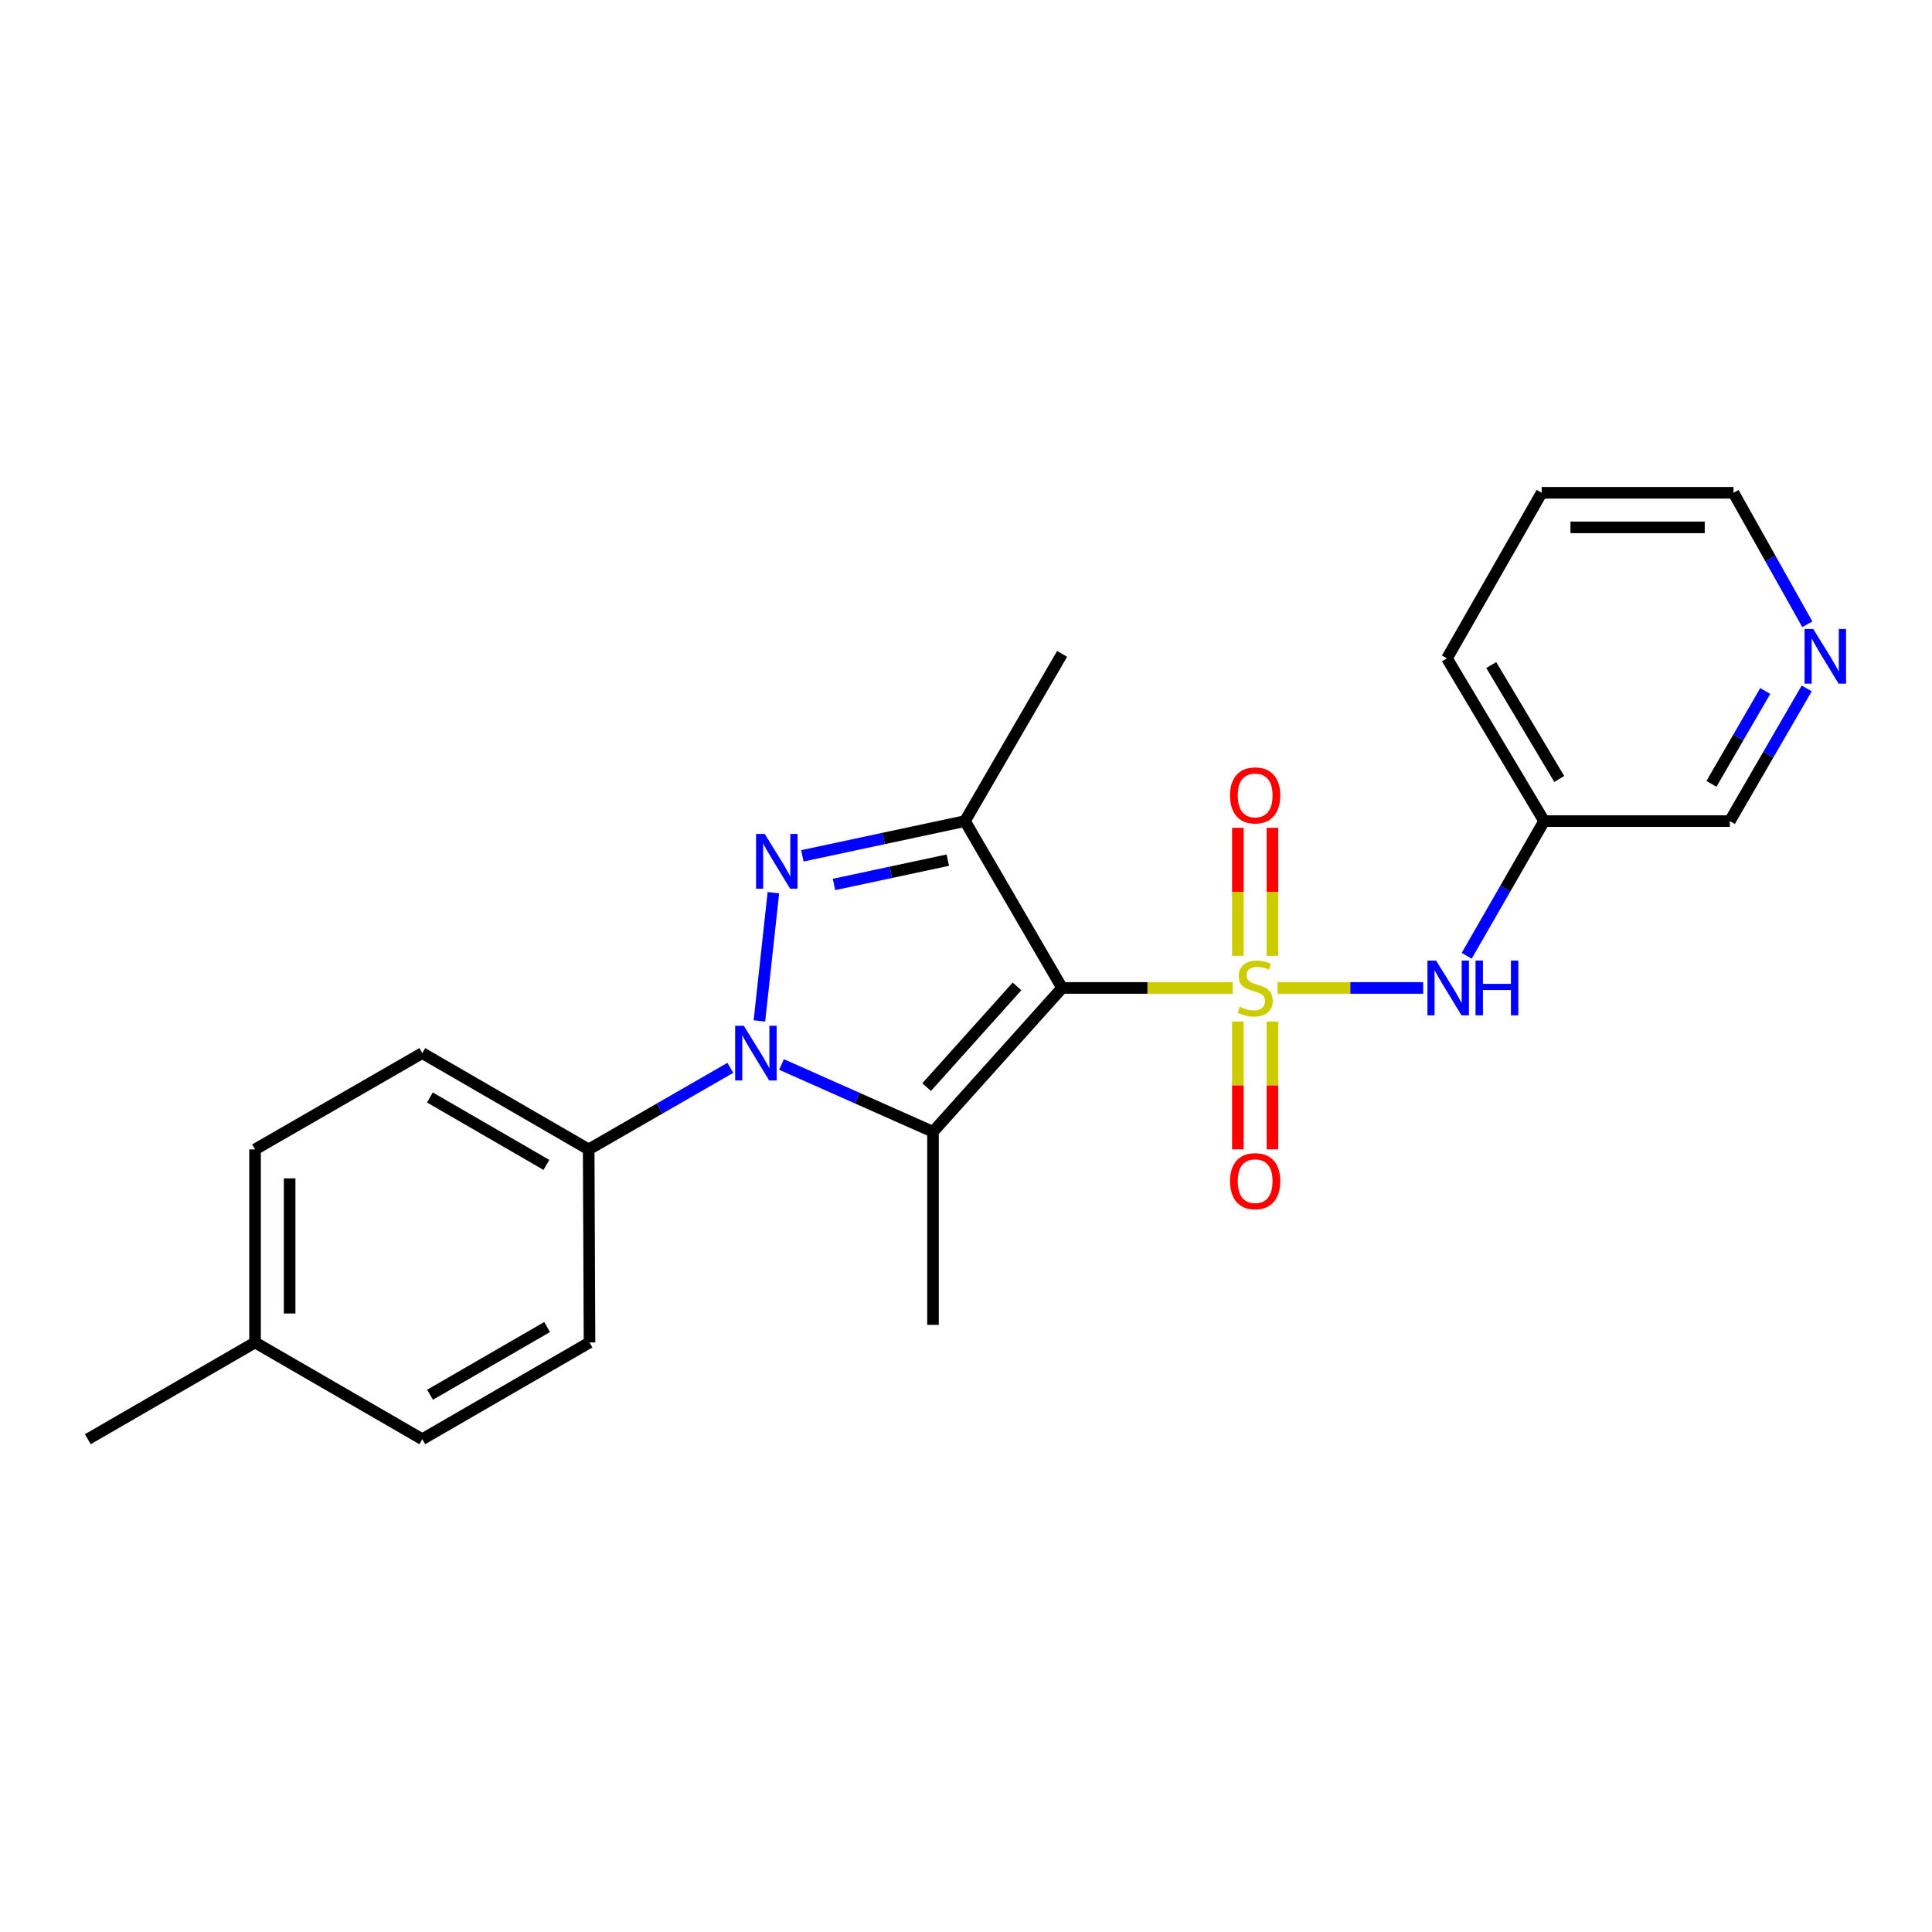<?xml version='1.0' encoding='iso-8859-1'?>
<svg version='1.1' baseProfile='full'
              xmlns='http://www.w3.org/2000/svg'
                      xmlns:rdkit='http://www.rdkit.org/xml'
                      xmlns:xlink='http://www.w3.org/1999/xlink'
                  xml:space='preserve'
width='1000px' height='1000px' viewBox='0 0 1000 1000'>
<!-- END OF HEADER -->
<rect style='opacity:1.0;fill:#FFFFFF;stroke:none' width='1000' height='1000' x='0' y='0'> </rect>
<path class='bond-0' d='M 638.087,511.358 L 593.914,511.358' style='fill:none;fill-rule:evenodd;stroke:#CCCC00;stroke-width:6px;stroke-linecap:butt;stroke-linejoin:miter;stroke-opacity:1' />
<path class='bond-0' d='M 593.914,511.358 L 549.74,511.358' style='fill:none;fill-rule:evenodd;stroke:#000000;stroke-width:6px;stroke-linecap:butt;stroke-linejoin:miter;stroke-opacity:1' />
<path class='bond-5' d='M 661.243,511.358 L 698.942,511.358' style='fill:none;fill-rule:evenodd;stroke:#CCCC00;stroke-width:6px;stroke-linecap:butt;stroke-linejoin:miter;stroke-opacity:1' />
<path class='bond-5' d='M 698.942,511.358 L 736.64,511.358' style='fill:none;fill-rule:evenodd;stroke:#0000FF;stroke-width:6px;stroke-linecap:butt;stroke-linejoin:miter;stroke-opacity:1' />
<path class='bond-6' d='M 658.616,494.745 L 658.616,461.603' style='fill:none;fill-rule:evenodd;stroke:#CCCC00;stroke-width:6px;stroke-linecap:butt;stroke-linejoin:miter;stroke-opacity:1' />
<path class='bond-6' d='M 658.616,461.603 L 658.616,428.461' style='fill:none;fill-rule:evenodd;stroke:#FF0000;stroke-width:6px;stroke-linecap:butt;stroke-linejoin:miter;stroke-opacity:1' />
<path class='bond-6' d='M 640.714,494.745 L 640.714,461.603' style='fill:none;fill-rule:evenodd;stroke:#CCCC00;stroke-width:6px;stroke-linecap:butt;stroke-linejoin:miter;stroke-opacity:1' />
<path class='bond-6' d='M 640.714,461.603 L 640.714,428.461' style='fill:none;fill-rule:evenodd;stroke:#FF0000;stroke-width:6px;stroke-linecap:butt;stroke-linejoin:miter;stroke-opacity:1' />
<path class='bond-7' d='M 640.714,528.736 L 640.714,561.817' style='fill:none;fill-rule:evenodd;stroke:#CCCC00;stroke-width:6px;stroke-linecap:butt;stroke-linejoin:miter;stroke-opacity:1' />
<path class='bond-7' d='M 640.714,561.817 L 640.714,594.899' style='fill:none;fill-rule:evenodd;stroke:#FF0000;stroke-width:6px;stroke-linecap:butt;stroke-linejoin:miter;stroke-opacity:1' />
<path class='bond-7' d='M 658.616,528.736 L 658.616,561.817' style='fill:none;fill-rule:evenodd;stroke:#CCCC00;stroke-width:6px;stroke-linecap:butt;stroke-linejoin:miter;stroke-opacity:1' />
<path class='bond-7' d='M 658.616,561.817 L 658.616,594.899' style='fill:none;fill-rule:evenodd;stroke:#FF0000;stroke-width:6px;stroke-linecap:butt;stroke-linejoin:miter;stroke-opacity:1' />
<path class='bond-1' d='M 549.74,511.358 L 482.925,585.811' style='fill:none;fill-rule:evenodd;stroke:#000000;stroke-width:6px;stroke-linecap:butt;stroke-linejoin:miter;stroke-opacity:1' />
<path class='bond-1' d='M 526.394,510.569 L 479.624,562.686' style='fill:none;fill-rule:evenodd;stroke:#000000;stroke-width:6px;stroke-linecap:butt;stroke-linejoin:miter;stroke-opacity:1' />
<path class='bond-4' d='M 549.74,511.358 L 499.465,425' style='fill:none;fill-rule:evenodd;stroke:#000000;stroke-width:6px;stroke-linecap:butt;stroke-linejoin:miter;stroke-opacity:1' />
<path class='bond-2' d='M 482.925,585.811 L 443.715,568.39' style='fill:none;fill-rule:evenodd;stroke:#000000;stroke-width:6px;stroke-linecap:butt;stroke-linejoin:miter;stroke-opacity:1' />
<path class='bond-2' d='M 443.715,568.39 L 404.504,550.97' style='fill:none;fill-rule:evenodd;stroke:#0000FF;stroke-width:6px;stroke-linecap:butt;stroke-linejoin:miter;stroke-opacity:1' />
<path class='bond-13' d='M 482.925,585.811 L 482.925,685.746' style='fill:none;fill-rule:evenodd;stroke:#000000;stroke-width:6px;stroke-linecap:butt;stroke-linejoin:miter;stroke-opacity:1' />
<path class='bond-8' d='M 378.019,552.707 L 341.359,573.819' style='fill:none;fill-rule:evenodd;stroke:#0000FF;stroke-width:6px;stroke-linecap:butt;stroke-linejoin:miter;stroke-opacity:1' />
<path class='bond-8' d='M 341.359,573.819 L 304.699,594.932' style='fill:none;fill-rule:evenodd;stroke:#000000;stroke-width:6px;stroke-linecap:butt;stroke-linejoin:miter;stroke-opacity:1' />
<path class='bond-23' d='M 393.071,528.427 L 400.307,462.044' style='fill:none;fill-rule:evenodd;stroke:#0000FF;stroke-width:6px;stroke-linecap:butt;stroke-linejoin:miter;stroke-opacity:1' />
<path class='bond-3' d='M 415.307,442.98 L 457.386,433.99' style='fill:none;fill-rule:evenodd;stroke:#0000FF;stroke-width:6px;stroke-linecap:butt;stroke-linejoin:miter;stroke-opacity:1' />
<path class='bond-3' d='M 457.386,433.99 L 499.465,425' style='fill:none;fill-rule:evenodd;stroke:#000000;stroke-width:6px;stroke-linecap:butt;stroke-linejoin:miter;stroke-opacity:1' />
<path class='bond-3' d='M 431.671,457.79 L 461.126,451.497' style='fill:none;fill-rule:evenodd;stroke:#0000FF;stroke-width:6px;stroke-linecap:butt;stroke-linejoin:miter;stroke-opacity:1' />
<path class='bond-3' d='M 461.126,451.497 L 490.582,445.204' style='fill:none;fill-rule:evenodd;stroke:#000000;stroke-width:6px;stroke-linecap:butt;stroke-linejoin:miter;stroke-opacity:1' />
<path class='bond-14' d='M 499.465,425 L 549.74,338.442' style='fill:none;fill-rule:evenodd;stroke:#000000;stroke-width:6px;stroke-linecap:butt;stroke-linejoin:miter;stroke-opacity:1' />
<path class='bond-9' d='M 759.162,494.708 L 779.2,459.854' style='fill:none;fill-rule:evenodd;stroke:#0000FF;stroke-width:6px;stroke-linecap:butt;stroke-linejoin:miter;stroke-opacity:1' />
<path class='bond-9' d='M 779.2,459.854 L 799.238,425' style='fill:none;fill-rule:evenodd;stroke:#000000;stroke-width:6px;stroke-linecap:butt;stroke-linejoin:miter;stroke-opacity:1' />
<path class='bond-11' d='M 304.699,594.932 L 218.569,545.084' style='fill:none;fill-rule:evenodd;stroke:#000000;stroke-width:6px;stroke-linecap:butt;stroke-linejoin:miter;stroke-opacity:1' />
<path class='bond-11' d='M 282.812,602.949 L 222.521,568.055' style='fill:none;fill-rule:evenodd;stroke:#000000;stroke-width:6px;stroke-linecap:butt;stroke-linejoin:miter;stroke-opacity:1' />
<path class='bond-12' d='M 304.699,594.932 L 305.136,694.856' style='fill:none;fill-rule:evenodd;stroke:#000000;stroke-width:6px;stroke-linecap:butt;stroke-linejoin:miter;stroke-opacity:1' />
<path class='bond-18' d='M 799.238,425 L 895.353,425' style='fill:none;fill-rule:evenodd;stroke:#000000;stroke-width:6px;stroke-linecap:butt;stroke-linejoin:miter;stroke-opacity:1' />
<path class='bond-20' d='M 799.238,425 L 748.952,340.78' style='fill:none;fill-rule:evenodd;stroke:#000000;stroke-width:6px;stroke-linecap:butt;stroke-linejoin:miter;stroke-opacity:1' />
<path class='bond-20' d='M 807.066,403.189 L 771.866,344.235' style='fill:none;fill-rule:evenodd;stroke:#000000;stroke-width:6px;stroke-linecap:butt;stroke-linejoin:miter;stroke-opacity:1' />
<path class='bond-10' d='M 935.149,356.33 L 915.251,390.665' style='fill:none;fill-rule:evenodd;stroke:#0000FF;stroke-width:6px;stroke-linecap:butt;stroke-linejoin:miter;stroke-opacity:1' />
<path class='bond-10' d='M 915.251,390.665 L 895.353,425' style='fill:none;fill-rule:evenodd;stroke:#000000;stroke-width:6px;stroke-linecap:butt;stroke-linejoin:miter;stroke-opacity:1' />
<path class='bond-10' d='M 913.69,357.654 L 899.762,381.688' style='fill:none;fill-rule:evenodd;stroke:#0000FF;stroke-width:6px;stroke-linecap:butt;stroke-linejoin:miter;stroke-opacity:1' />
<path class='bond-10' d='M 899.762,381.688 L 885.833,405.723' style='fill:none;fill-rule:evenodd;stroke:#000000;stroke-width:6px;stroke-linecap:butt;stroke-linejoin:miter;stroke-opacity:1' />
<path class='bond-24' d='M 935.47,323.119 L 916.366,289.093' style='fill:none;fill-rule:evenodd;stroke:#0000FF;stroke-width:6px;stroke-linecap:butt;stroke-linejoin:miter;stroke-opacity:1' />
<path class='bond-24' d='M 916.366,289.093 L 897.262,255.068' style='fill:none;fill-rule:evenodd;stroke:#000000;stroke-width:6px;stroke-linecap:butt;stroke-linejoin:miter;stroke-opacity:1' />
<path class='bond-15' d='M 218.569,545.084 L 132.012,594.932' style='fill:none;fill-rule:evenodd;stroke:#000000;stroke-width:6px;stroke-linecap:butt;stroke-linejoin:miter;stroke-opacity:1' />
<path class='bond-16' d='M 305.136,694.856 L 218.569,744.932' style='fill:none;fill-rule:evenodd;stroke:#000000;stroke-width:6px;stroke-linecap:butt;stroke-linejoin:miter;stroke-opacity:1' />
<path class='bond-16' d='M 283.187,686.871 L 222.59,721.925' style='fill:none;fill-rule:evenodd;stroke:#000000;stroke-width:6px;stroke-linecap:butt;stroke-linejoin:miter;stroke-opacity:1' />
<path class='bond-25' d='M 132.012,594.932 L 132.012,694.856' style='fill:none;fill-rule:evenodd;stroke:#000000;stroke-width:6px;stroke-linecap:butt;stroke-linejoin:miter;stroke-opacity:1' />
<path class='bond-25' d='M 149.914,609.92 L 149.914,679.867' style='fill:none;fill-rule:evenodd;stroke:#000000;stroke-width:6px;stroke-linecap:butt;stroke-linejoin:miter;stroke-opacity:1' />
<path class='bond-17' d='M 218.569,744.932 L 132.012,694.856' style='fill:none;fill-rule:evenodd;stroke:#000000;stroke-width:6px;stroke-linecap:butt;stroke-linejoin:miter;stroke-opacity:1' />
<path class='bond-21' d='M 132.012,694.856 L 45.455,744.932' style='fill:none;fill-rule:evenodd;stroke:#000000;stroke-width:6px;stroke-linecap:butt;stroke-linejoin:miter;stroke-opacity:1' />
<path class='bond-19' d='M 897.262,255.068 L 797.965,255.068' style='fill:none;fill-rule:evenodd;stroke:#000000;stroke-width:6px;stroke-linecap:butt;stroke-linejoin:miter;stroke-opacity:1' />
<path class='bond-19' d='M 882.368,272.97 L 812.859,272.97' style='fill:none;fill-rule:evenodd;stroke:#000000;stroke-width:6px;stroke-linecap:butt;stroke-linejoin:miter;stroke-opacity:1' />
<path class='bond-22' d='M 748.952,340.78 L 797.965,255.068' style='fill:none;fill-rule:evenodd;stroke:#000000;stroke-width:6px;stroke-linecap:butt;stroke-linejoin:miter;stroke-opacity:1' />
<path  class='atom-0' d='M 641.665 521.078
Q 641.985 521.198, 643.305 521.758
Q 644.625 522.318, 646.065 522.678
Q 647.545 522.998, 648.985 522.998
Q 651.665 522.998, 653.225 521.718
Q 654.785 520.398, 654.785 518.118
Q 654.785 516.558, 653.985 515.598
Q 653.225 514.638, 652.025 514.118
Q 650.825 513.598, 648.825 512.998
Q 646.305 512.238, 644.785 511.518
Q 643.305 510.798, 642.225 509.278
Q 641.185 507.758, 641.185 505.198
Q 641.185 501.638, 643.585 499.438
Q 646.025 497.238, 650.825 497.238
Q 654.105 497.238, 657.825 498.798
L 656.905 501.878
Q 653.505 500.478, 650.945 500.478
Q 648.185 500.478, 646.665 501.638
Q 645.145 502.758, 645.185 504.718
Q 645.185 506.238, 645.945 507.158
Q 646.745 508.078, 647.865 508.598
Q 649.025 509.118, 650.945 509.718
Q 653.505 510.518, 655.025 511.318
Q 656.545 512.118, 657.625 513.758
Q 658.745 515.358, 658.745 518.118
Q 658.745 522.038, 656.105 524.158
Q 653.505 526.238, 649.145 526.238
Q 646.625 526.238, 644.705 525.678
Q 642.825 525.158, 640.585 524.238
L 641.665 521.078
' fill='#CCCC00'/>
<path  class='atom-3' d='M 384.996 530.924
L 394.276 545.924
Q 395.196 547.404, 396.676 550.084
Q 398.156 552.764, 398.236 552.924
L 398.236 530.924
L 401.996 530.924
L 401.996 559.244
L 398.116 559.244
L 388.156 542.844
Q 386.996 540.924, 385.756 538.724
Q 384.556 536.524, 384.196 535.844
L 384.196 559.244
L 380.516 559.244
L 380.516 530.924
L 384.996 530.924
' fill='#0000FF'/>
<path  class='atom-4' d='M 395.817 431.646
L 405.097 446.646
Q 406.017 448.126, 407.497 450.806
Q 408.977 453.486, 409.057 453.646
L 409.057 431.646
L 412.817 431.646
L 412.817 459.966
L 408.937 459.966
L 398.977 443.566
Q 397.817 441.646, 396.577 439.446
Q 395.377 437.246, 395.017 436.566
L 395.017 459.966
L 391.337 459.966
L 391.337 431.646
L 395.817 431.646
' fill='#0000FF'/>
<path  class='atom-6' d='M 743.329 497.198
L 752.609 512.198
Q 753.529 513.678, 755.009 516.358
Q 756.489 519.038, 756.569 519.198
L 756.569 497.198
L 760.329 497.198
L 760.329 525.518
L 756.449 525.518
L 746.489 509.118
Q 745.329 507.198, 744.089 504.998
Q 742.889 502.798, 742.529 502.118
L 742.529 525.518
L 738.849 525.518
L 738.849 497.198
L 743.329 497.198
' fill='#0000FF'/>
<path  class='atom-6' d='M 763.729 497.198
L 767.569 497.198
L 767.569 509.238
L 782.049 509.238
L 782.049 497.198
L 785.889 497.198
L 785.889 525.518
L 782.049 525.518
L 782.049 512.438
L 767.569 512.438
L 767.569 525.518
L 763.729 525.518
L 763.729 497.198
' fill='#0000FF'/>
<path  class='atom-7' d='M 636.665 411.703
Q 636.665 404.903, 640.025 401.103
Q 643.385 397.303, 649.665 397.303
Q 655.945 397.303, 659.305 401.103
Q 662.665 404.903, 662.665 411.703
Q 662.665 418.583, 659.265 422.503
Q 655.865 426.383, 649.665 426.383
Q 643.425 426.383, 640.025 422.503
Q 636.665 418.623, 636.665 411.703
M 649.665 423.183
Q 653.985 423.183, 656.305 420.303
Q 658.665 417.383, 658.665 411.703
Q 658.665 406.143, 656.305 403.343
Q 653.985 400.503, 649.665 400.503
Q 645.345 400.503, 642.985 403.303
Q 640.665 406.103, 640.665 411.703
Q 640.665 417.423, 642.985 420.303
Q 645.345 423.183, 649.665 423.183
' fill='#FF0000'/>
<path  class='atom-8' d='M 636.665 611.362
Q 636.665 604.562, 640.025 600.762
Q 643.385 596.962, 649.665 596.962
Q 655.945 596.962, 659.305 600.762
Q 662.665 604.562, 662.665 611.362
Q 662.665 618.242, 659.265 622.162
Q 655.865 626.042, 649.665 626.042
Q 643.425 626.042, 640.025 622.162
Q 636.665 618.282, 636.665 611.362
M 649.665 622.842
Q 653.985 622.842, 656.305 619.962
Q 658.665 617.042, 658.665 611.362
Q 658.665 605.802, 656.305 603.002
Q 653.985 600.162, 649.665 600.162
Q 645.345 600.162, 642.985 602.962
Q 640.665 605.762, 640.665 611.362
Q 640.665 617.082, 642.985 619.962
Q 645.345 622.842, 649.665 622.842
' fill='#FF0000'/>
<path  class='atom-11' d='M 938.523 325.545
L 947.803 340.545
Q 948.723 342.025, 950.203 344.705
Q 951.683 347.385, 951.763 347.545
L 951.763 325.545
L 955.523 325.545
L 955.523 353.865
L 951.643 353.865
L 941.683 337.465
Q 940.523 335.545, 939.283 333.345
Q 938.083 331.145, 937.723 330.465
L 937.723 353.865
L 934.043 353.865
L 934.043 325.545
L 938.523 325.545
' fill='#0000FF'/>
</svg>
